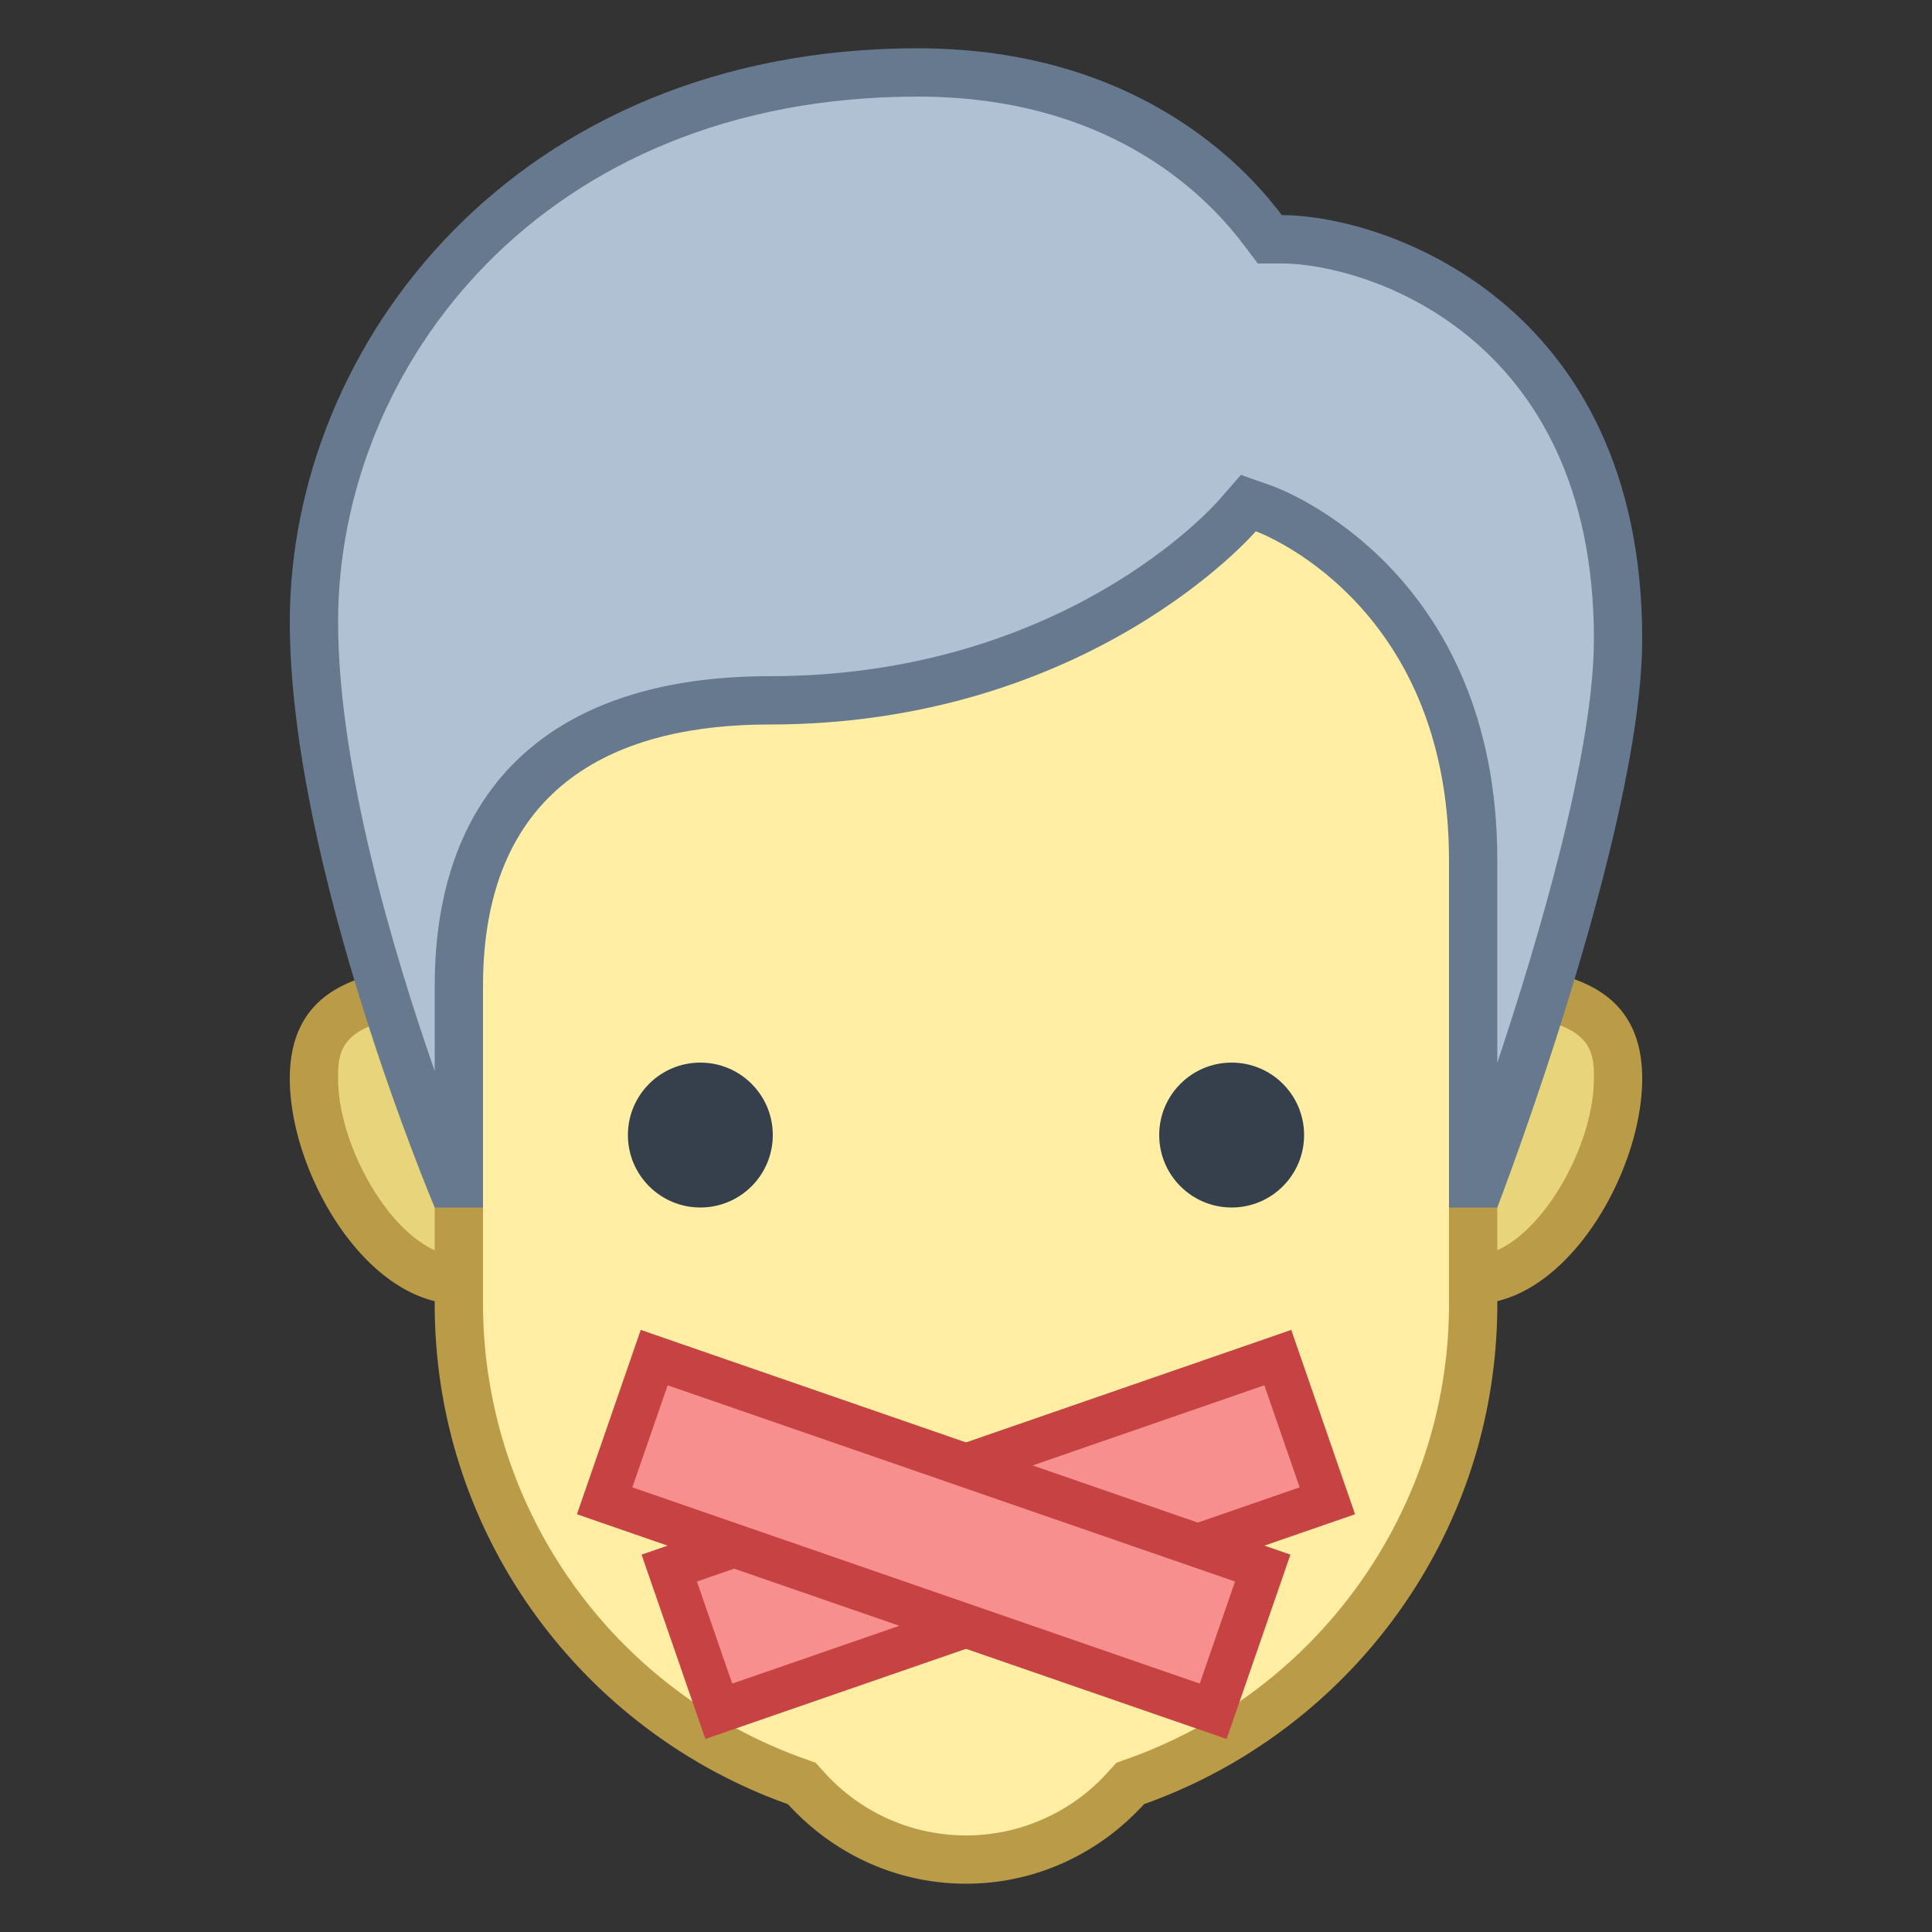 <svg xmlns="http://www.w3.org/2000/svg" viewBox="0 0 40 40"><rect x="0" y="0" width="40" height="40" fill="#333333" stroke="none"/><path d="M30.5 26.5c-1.654 0-3-1.346-3-3s1.346-3 3-3c2.49 0 3 .733 3 1.833 0 1.819-1.455 4.167-3 4.167z" fill="#e8d47b"/><path d="M30.5 21c2.5 0 2.5.739 2.5 1.333C33 23.848 31.707 26 30.5 26c-1.379 0-2.5-1.121-2.5-2.5s1.121-2.5 2.5-2.5m0-1a3.5 3.5 0 1 0 0 7c1.933 0 3.5-2.734 3.5-4.667C34 20.4 32.433 20 30.5 20z" fill="#ba9b48"/><path d="M9.5 26.5c-1.545 0-3-2.348-3-4.167 0-1.1.51-1.833 3-1.833 1.654 0 3 1.346 3 3s-1.346 3-3 3z" fill="#e8d47b"/><path d="M9.5 21c1.379 0 2.5 1.121 2.5 2.5S10.879 26 9.5 26C8.293 26 7 23.848 7 22.333 7 21.739 7 21 9.5 21m0-1c-1.933 0-3.5.4-3.5 2.333C6 24.266 7.567 27 9.5 27a3.5 3.5 0 1 0 0-7z" fill="#ba9b48"/><path d="M20 38.5a4.438 4.438 0 0 1-3.315-1.483l-.084-.093-.118-.042A10.515 10.515 0 0 1 9.5 27V12.381a4.748 4.748 0 0 1 4.742-4.743h11.516a4.747 4.747 0 0 1 4.742 4.743V27c0 4.424-2.806 8.395-6.982 9.882l-.118.042-.084.093c-.87.956-2.047 1.483-3.316 1.483z" fill="#ffeea3"/><path d="M25.758 8.139A4.247 4.247 0 0 1 30 12.381V27c0 4.213-2.672 7.995-6.65 9.412l-.236.084-.168.185a3.947 3.947 0 0 1-5.892-.001l-.168-.185-.236-.084A10.014 10.014 0 0 1 10 27V12.381a4.247 4.247 0 0 1 4.242-4.242h11.516m0-1H14.242A5.242 5.242 0 0 0 9 12.381V27c0 4.78 3.055 8.837 7.314 10.354C17.229 38.358 18.534 39 20 39s2.771-.642 3.686-1.647C27.945 35.837 31 31.78 31 27V12.381a5.242 5.242 0 0 0-5.242-5.242z" fill="#ba9b48"/><path d="M30.5 24.5v-6.69c0-5.667-4.288-7.265-4.332-7.28l-.322-.116-.225.261c-.033.038-3.374 3.826-9.692 3.826-4.146 0-6.429 2.102-6.429 5.918V24.5h-.164C8.772 23.099 6.5 17.173 6.5 12.874 6.5 5.754 12.855 1.5 19 1.5c4.07 0 6.221 2.04 7.141 3.256l.149.198h.249c1.806 0 6.961 1.52 6.961 8.271 0 3.381-2.291 9.773-2.847 11.274H30.5z" fill="#b0c1d4"/><path d="M19 2c3.854 0 5.878 1.916 6.741 3.058l.3.397h.498c1.676 0 6.461 1.428 6.461 7.772 0 2.34-1.141 6.202-2 8.777V17.81c0-6.015-4.473-7.683-4.663-7.751l-.646-.227-.448.515c-.13.149-3.246 3.653-9.315 3.653C11.461 14 9 16.279 9 20.418v1.756c-.856-2.452-2-6.291-2-9.301C7 7.602 11.206 2 19 2m0-1C10.673 1 6 7.13 6 12.874 6 17.917 9 25 9 25h1v-4.582C10 16.154 12.892 15 15.928 15 22.575 15 26 11 26 11s4 1.43 4 6.81V25h1s3-7.808 3-11.774c0-6.983-5.357-8.772-7.461-8.772C26.007 3.752 23.794 1 19 1z" fill="#66798f"/><circle cx="25.5" cy="23.5" r="1.5" fill="#36404d"/><circle cx="14.5" cy="23.5" r="1.5" fill="#36404d"/><rect x="14.003" y="30.2" transform="rotate(-19.08 20.667 31.767)" width="13.332" height="3.138" fill="#f78f8f"/><path d="M26.177 28.681l.731 2.113-11.748 4.063-.731-2.113 11.748-4.063m.557-1.147l-.852.295-11.747 4.063-.852.295.295.852.731 2.113.295.852.852-.295 11.747-4.063.852-.295-.295-.852-.731-2.113-.295-.852z" fill="#c74343"/><rect x="17.763" y="25.103" transform="rotate(-70.944 19.332 31.769)" width="3.138" height="13.332" fill="#f78f8f"/><path d="M13.823 28.681l11.747 4.063-.731 2.113-11.747-4.063.731-2.113m-.557-1.147l-.295.852-.731 2.113-.295.852.852.295 11.747 4.063.852.295.295-.852.731-2.113.295-.852-.852-.295-11.747-4.063-.852-.295z" fill="#c74343"/></svg>
